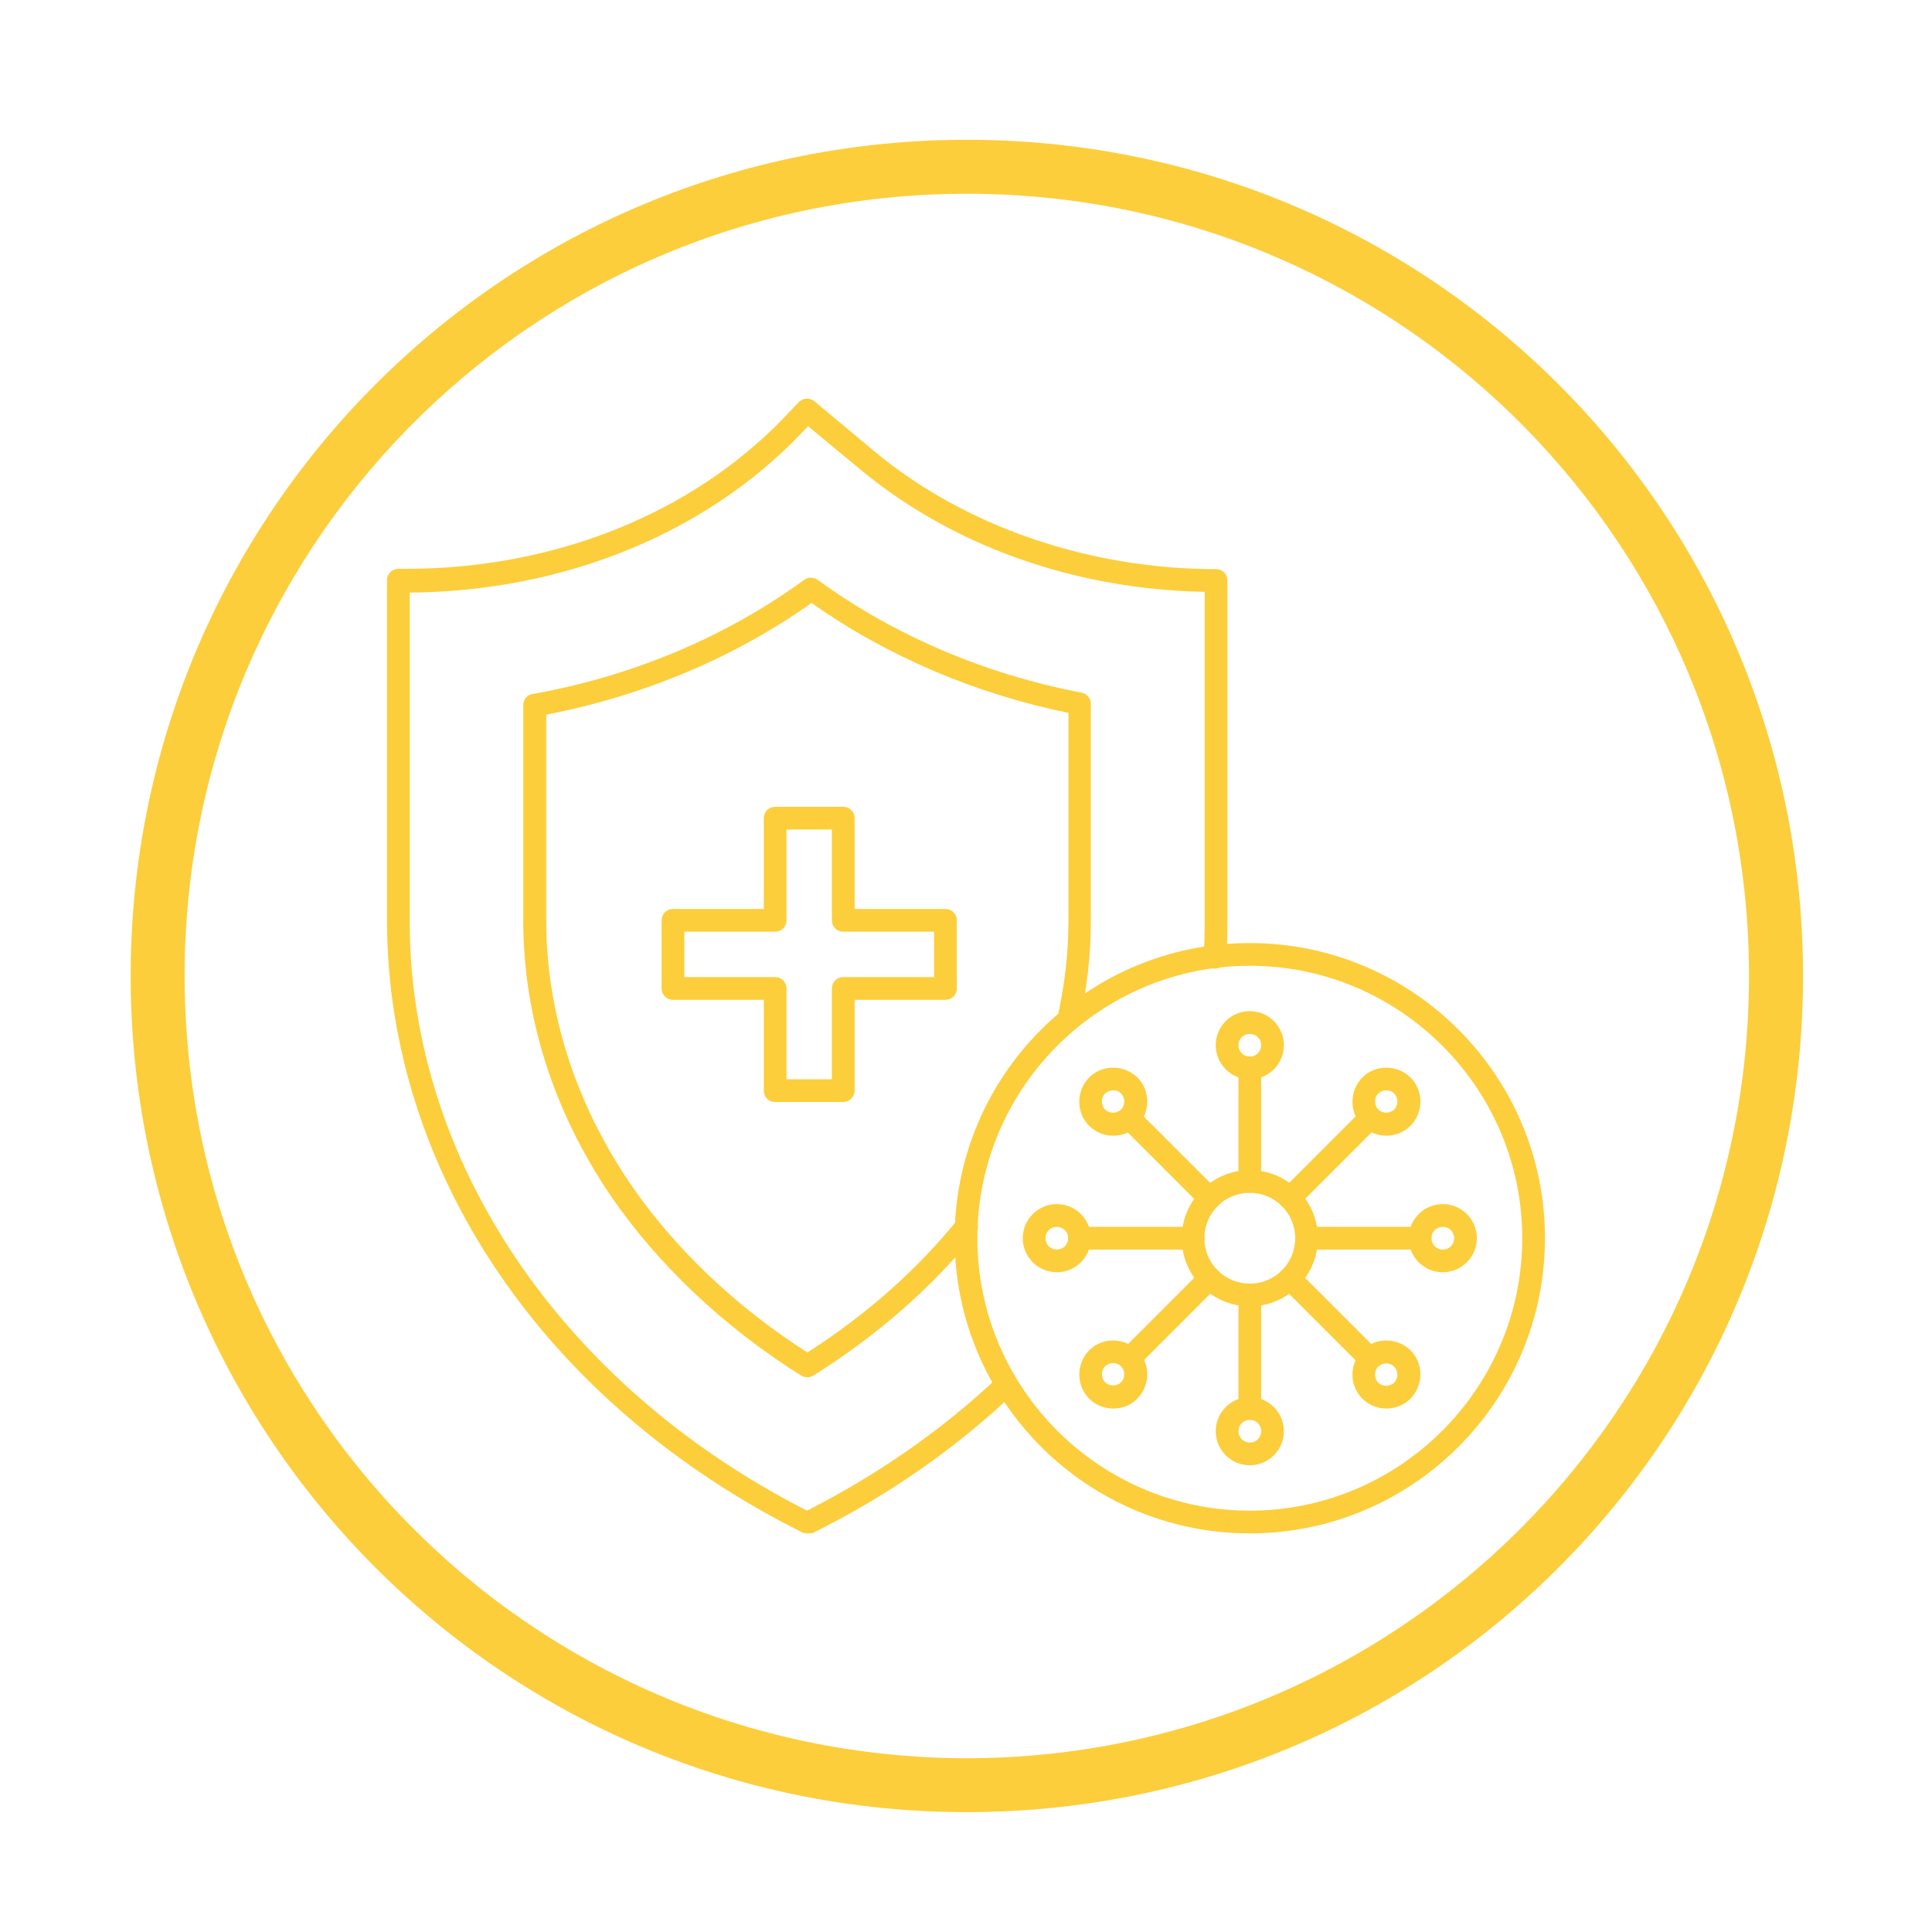 <?xml version="1.0" encoding="UTF-8"?>
<svg id="Layer_1" xmlns="http://www.w3.org/2000/svg" viewBox="0 0 512 512">
  <defs>
    <style>
      .cls-1 {
        fill: #fcce3b;
      }
    </style>
  </defs>
  <path class="cls-1" d="M34.63,258.47c.07-121.26,97.6-220.47,219.84-221.42,122.84-.96,222.89,97.56,223.35,220.75.46,122.7-98.08,221.89-220.61,222.43-123.84.55-222.71-99.63-222.58-221.75ZM255.98,465.96c114.06-.01,207.4-91.97,207.52-207.14.12-113.57-90.74-205.43-203.42-207.44-116.19-2.08-209.38,90.63-211.13,203.87-1.79,115.99,91.37,210.38,207.03,210.71Z"/>
  <g id="_x34_350_-_Virus_Protection">
    <g>
      <g>
        <path class="cls-1" d="M213.88,406.36c-.47,0-.94-.09-1.32-.28-33.47-16.73-61.3-40.52-80.48-68.82-19.27-28.39-29.52-60.64-29.52-93.26v-90.25c0-1.69,1.32-3.01,3.01-3.01h2.16c39.11,0,75.49-14.57,99.94-39.96l4.04-4.23c1.13-1.13,2.91-1.22,4.14-.19l15.89,13.26c23.79,19.84,56.78,31.21,90.53,31.21,1.69,0,3.01,1.32,3.01,3.01v90.25c0,3.29-.09,6.58-.28,9.78-.09,1.69-1.5,2.91-3.2,2.82s-2.91-1.5-2.82-3.2c.19-3.1.28-6.2.28-9.4v-87.24c-34.5-.66-66.84-12.13-91.38-32.53l-13.73-11.38-2.16,2.26c-25.38,26.42-62.99,41.55-103.41,41.84v87.24c0,63.36,40.33,122.97,105.29,156.06,18.99-9.68,36.01-21.53,50.67-35.44,1.22-1.13,3.1-1.13,4.23.09s1.13,3.1-.09,4.23c-15.42,14.67-33.37,27.17-53.49,37.14-.38-.09-.85,0-1.32,0Z"/>
        <path class="cls-1" d="M213.88,364.99c-.56,0-1.13-.19-1.6-.47-20.49-12.88-37.89-29.33-50.39-47.57-15.23-22.38-23.22-47.57-23.22-72.95v-57.16c0-1.41,1.03-2.73,2.44-2.91,26.51-4.7,51.43-15.23,72.01-30.27,1.03-.75,2.44-.75,3.57,0,20.12,14.67,44.28,25.01,69.95,29.9,1.41.28,2.44,1.5,2.44,2.91v57.54c0,9.03-1.03,18.14-3.01,26.98-.38,1.6-1.97,2.63-3.57,2.26s-2.63-1.97-2.26-3.57c1.88-8.46,2.91-17.11,2.91-25.67v-55.09c-24.82-5.08-48.32-15.14-68.07-29.14-20.4,14.48-44.56,24.63-70.32,29.61v54.62c0,24.16,7.71,48.23,22.19,69.57,11.66,17.11,27.92,32.62,47.01,44.84,15.61-9.97,28.96-21.81,39.86-35.25,1.03-1.32,2.91-1.5,4.23-.47s1.5,2.91.47,4.23c-11.66,14.38-26.04,26.98-42.96,37.61-.56.28-1.13.47-1.69.47Z"/>
      </g>
      <path class="cls-1" d="M223.47,292.04h-18.05c-1.69,0-3.01-1.32-3.01-3.01v-24.07h-24.07c-1.69,0-3.01-1.32-3.01-3.01v-18.05c0-1.69,1.32-3.01,3.01-3.01h24.07v-24.07c0-1.69,1.32-3.01,3.01-3.01h18.05c1.69,0,3.01,1.32,3.01,3.01v24.07h24.07c1.69,0,3.01,1.32,3.01,3.01v18.05c0,1.69-1.32,3.01-3.01,3.01h-24.07v24.07c0,1.6-1.32,3.01-3.01,3.01ZM208.43,286.02h12.03v-24.07c0-1.69,1.32-3.01,3.01-3.01h24.07v-12.03h-24.07c-1.69,0-3.01-1.32-3.01-3.01v-24.07h-12.03v24.07c0,1.69-1.32,3.01-3.01,3.01h-24.07v12.03h24.07c1.69,0,3.01,1.32,3.01,3.01v24.07Z"/>
      <path class="cls-1" d="M331.21,406.36c-43.15,0-78.22-35.07-78.22-78.22s35.07-78.22,78.22-78.22,78.22,35.07,78.22,78.22-35.07,78.22-78.22,78.22ZM331.21,255.94c-39.77,0-72.2,32.43-72.2,72.2s32.43,72.2,72.2,72.2,72.2-32.43,72.2-72.2-32.43-72.2-72.2-72.2Z"/>
      <path class="cls-1" d="M331.21,346.19c-9.97,0-18.05-8.09-18.05-18.05s8.09-18.05,18.05-18.05,18.05,8.09,18.05,18.05-8.09,18.05-18.05,18.05ZM331.21,316.11c-6.67,0-12.03,5.36-12.03,12.03s5.36,12.03,12.03,12.03,12.03-5.36,12.03-12.03-5.36-12.03-12.03-12.03Z"/>
      <g>
        <g>
          <path class="cls-1" d="M331.21,316.11c-1.69,0-3.01-1.32-3.01-3.01v-30.08c0-1.69,1.32-3.01,3.01-3.01s3.01,1.32,3.01,3.01v30.08c0,1.6-1.32,3.01-3.01,3.01Z"/>
          <path class="cls-1" d="M331.21,286.02c-4.98,0-9.03-4.04-9.03-9.03s4.04-9.03,9.03-9.03,9.03,4.04,9.03,9.03-4.04,9.03-9.03,9.03ZM331.21,273.99c-1.69,0-3.01,1.32-3.01,3.01s1.32,3.01,3.01,3.01,3.01-1.32,3.01-3.01-1.32-3.01-3.01-3.01Z"/>
        </g>
        <g>
          <path class="cls-1" d="M331.21,376.27c-1.69,0-3.01-1.32-3.01-3.01v-30.08c0-1.69,1.32-3.01,3.01-3.01s3.01,1.32,3.01,3.01v30.08c0,1.6-1.32,3.01-3.01,3.01Z"/>
          <path class="cls-1" d="M331.21,388.31c-4.98,0-9.03-4.04-9.03-9.03s4.04-9.03,9.03-9.03,9.03,4.04,9.03,9.03-4.04,9.03-9.03,9.03ZM331.21,376.27c-1.69,0-3.01,1.32-3.01,3.01s1.32,3.01,3.01,3.01,3.01-1.32,3.01-3.01-1.32-3.01-3.01-3.01Z"/>
        </g>
      </g>
      <g>
        <g>
          <path class="cls-1" d="M341.83,320.52c-.75,0-1.5-.28-2.16-.85-1.13-1.13-1.13-3.1,0-4.23l21.25-21.25c1.13-1.13,3.1-1.13,4.23,0s1.13,3.1,0,4.23l-21.25,21.25c-.47.56-1.32.85-2.07.85Z"/>
          <path class="cls-1" d="M367.41,300.97c-2.35,0-4.61-.85-6.39-2.63-3.48-3.48-3.48-9.21,0-12.79,3.48-3.48,9.21-3.48,12.79,0,3.48,3.48,3.48,9.21,0,12.79-1.79,1.79-4.14,2.63-6.39,2.63ZM367.41,288.94c-.75,0-1.5.28-2.16.85-1.13,1.13-1.13,3.1,0,4.23,1.13,1.13,3.1,1.13,4.23,0s1.13-3.1,0-4.23c-.56-.56-1.32-.85-2.07-.85Z"/>
        </g>
        <g>
          <path class="cls-1" d="M299.34,363.02c-.75,0-1.5-.28-2.16-.85-1.13-1.13-1.13-3.1,0-4.23l21.25-21.25c1.13-1.13,3.1-1.13,4.23,0s1.13,3.1,0,4.23l-21.25,21.25c-.56.56-1.32.85-2.07.85Z"/>
          <path class="cls-1" d="M295.02,373.27c-2.35,0-4.61-.85-6.39-2.63-3.48-3.48-3.48-9.21,0-12.79,3.48-3.48,9.21-3.48,12.79,0,3.48,3.48,3.48,9.21,0,12.79h0c-1.69,1.79-4.04,2.63-6.39,2.63ZM295.02,361.23c-.75,0-1.5.28-2.16.85-1.13,1.13-1.13,3.1,0,4.23s3.1,1.13,4.23,0,1.13-3.1,0-4.23c-.47-.47-1.22-.85-2.07-.85Z"/>
        </g>
      </g>
      <g>
        <g>
          <path class="cls-1" d="M376.34,331.15h-30.08c-1.69,0-3.01-1.32-3.01-3.01s1.32-3.01,3.01-3.01h30.08c1.69,0,3.01,1.32,3.01,3.01,0,1.6-1.32,3.01-3.01,3.01Z"/>
          <path class="cls-1" d="M382.35,337.16c-4.98,0-9.03-4.04-9.03-9.03s4.04-9.03,9.03-9.03,9.03,4.04,9.03,9.03-4.04,9.03-9.03,9.03ZM382.35,325.13c-1.69,0-3.01,1.32-3.01,3.01s1.32,3.01,3.01,3.01,3.01-1.32,3.01-3.01-1.32-3.01-3.01-3.01Z"/>
        </g>
        <g>
          <path class="cls-1" d="M316.17,331.15h-30.08c-1.69,0-3.01-1.32-3.01-3.01s1.32-3.01,3.01-3.01h30.08c1.69,0,3.01,1.32,3.01,3.01,0,1.6-1.32,3.01-3.01,3.01Z"/>
          <path class="cls-1" d="M280.07,337.16c-4.98,0-9.03-4.04-9.03-9.03s4.04-9.03,9.03-9.03,9.03,4.04,9.03,9.03-4.04,9.03-9.03,9.03ZM280.07,325.13c-1.69,0-3.01,1.32-3.01,3.01s1.32,3.01,3.01,3.01,3.01-1.32,3.01-3.01-1.32-3.01-3.01-3.01Z"/>
        </g>
      </g>
      <g>
        <g>
          <path class="cls-1" d="M363.08,363.02c-.75,0-1.5-.28-2.16-.85l-21.25-21.25c-1.13-1.13-1.13-3.1,0-4.23s3.1-1.13,4.23,0l21.25,21.25c1.13,1.13,1.13,3.1,0,4.23-.47.56-1.22.85-2.07.85Z"/>
          <path class="cls-1" d="M367.41,373.27c-2.35,0-4.61-.85-6.39-2.63h0c-3.48-3.48-3.48-9.21,0-12.79,3.48-3.48,9.21-3.48,12.79,0,3.48,3.48,3.48,9.21,0,12.79-1.79,1.79-4.14,2.63-6.39,2.63ZM365.24,366.4c1.13,1.13,3.1,1.13,4.23,0s1.13-3.1,0-4.23-3.1-1.13-4.23,0-1.13,3.1,0,4.23h0Z"/>
        </g>
        <g>
          <path class="cls-1" d="M320.59,320.52c-.75,0-1.5-.28-2.16-.85l-21.25-21.25c-1.13-1.13-1.13-3.1,0-4.23s3.1-1.13,4.23,0l21.25,21.25c1.13,1.13,1.13,3.1,0,4.23-.56.56-1.32.85-2.07.85Z"/>
          <path class="cls-1" d="M295.02,300.97c-2.35,0-4.61-.85-6.39-2.63-3.48-3.48-3.48-9.21,0-12.79,3.48-3.48,9.21-3.48,12.79,0,3.48,3.48,3.48,9.21,0,12.79-1.69,1.79-4.04,2.63-6.39,2.63ZM295.02,288.94c-.75,0-1.5.28-2.16.85-1.13,1.13-1.13,3.1,0,4.23s3.1,1.13,4.23,0,1.13-3.1,0-4.23c-.47-.56-1.22-.85-2.07-.85Z"/>
        </g>
      </g>
    </g>
  </g>
</svg>